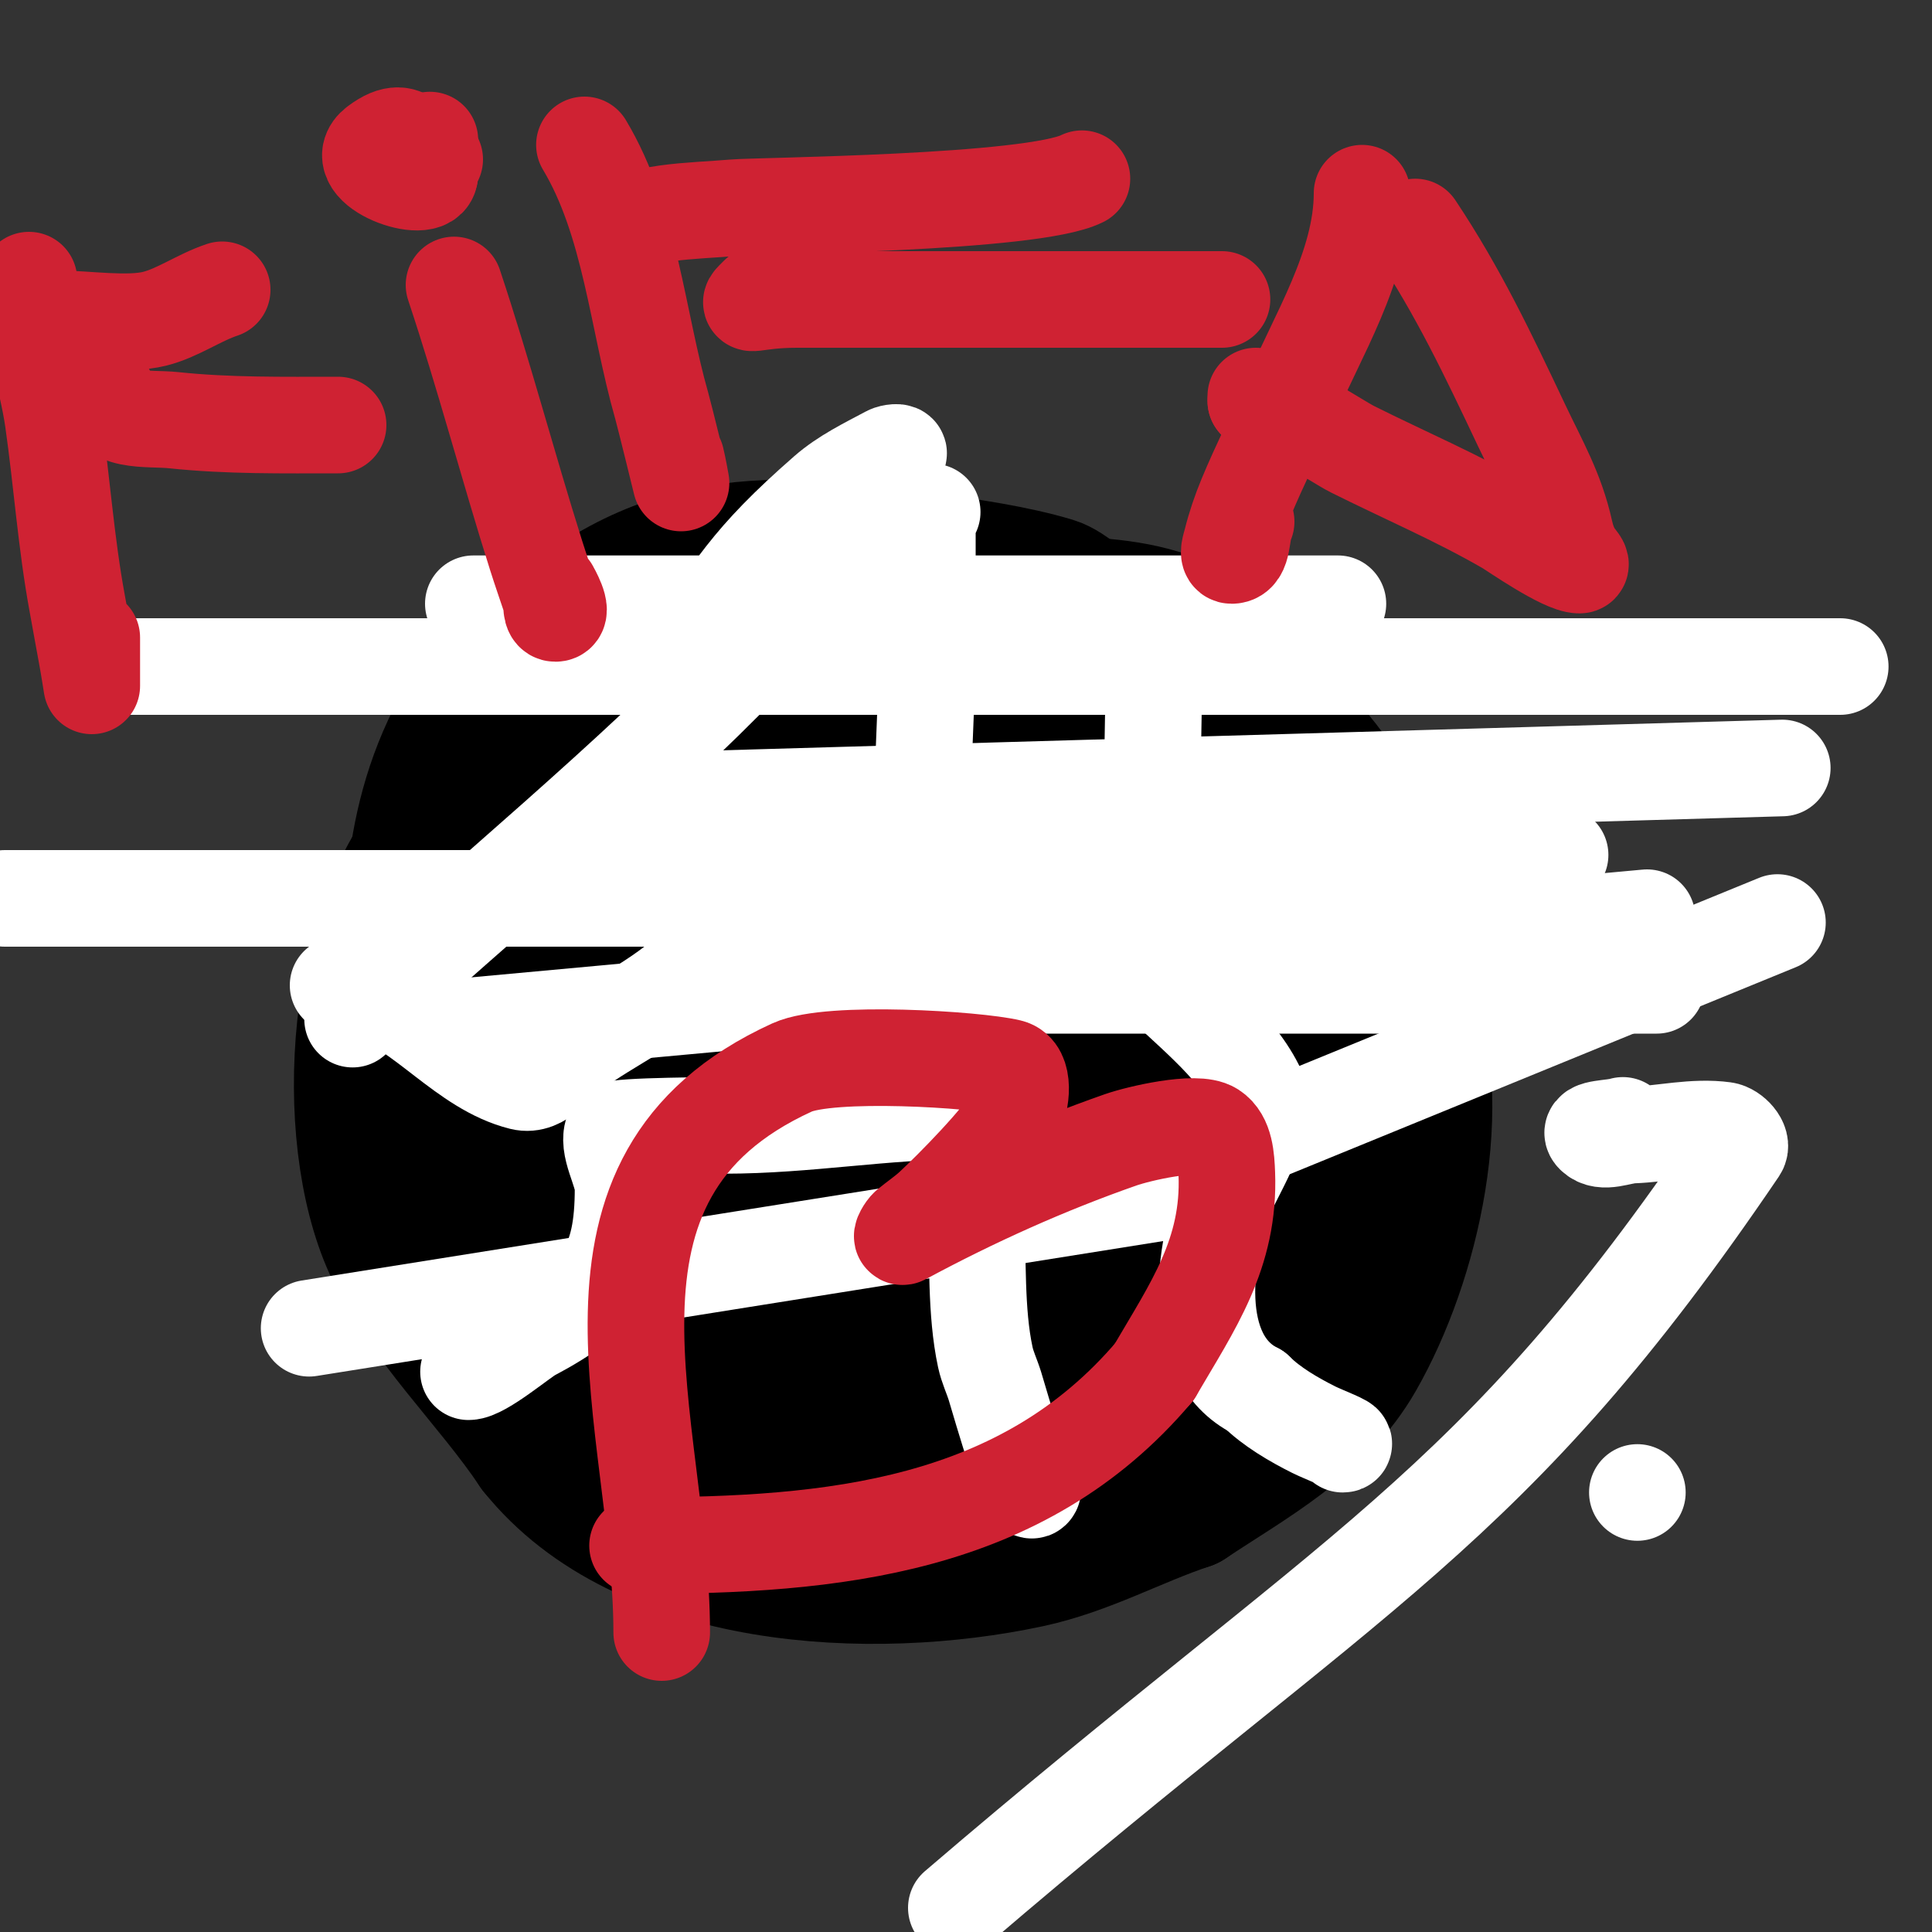 <svg viewBox='0 0 400 400' version='1.1' xmlns='http://www.w3.org/2000/svg' xmlns:xlink='http://www.w3.org/1999/xlink'><rect x="0" y="0" width="400" height="400" fill="#333333" stroke="none"/><g fill='none' stroke='#000000' stroke-width='28' stroke-linecap='round' stroke-linejoin='round'><path d='M228,126c-3.624,0 -6.57,-3.971 -10,-5c-8.142,-2.443 -17.67,-3.75 -26,-5c-36.355,-5.453 -58.34,-4.66 -85,22c-3.938,3.938 -10.764,10.783 -13,16c-2.617,6.106 -3.868,13.605 -6,20'/><path d='M88,174c-8.298,33.192 -2.731,64.414 23,88c9.192,8.426 18.317,16.619 30,21c15.457,5.796 24.788,-2 38,-2'/><path d='M179,281c33.696,-13.478 66.594,-39.576 75,-76c2.817,-12.206 1,-26.454 1,-39'/><path d='M255,166c0,-5.002 -1.158,-8.703 -3,-13c-11.247,-26.244 -19.959,-23.992 -45,-29'/><path d='M207,124c-17.666,0 -33.531,-0.49 -50,5c-8.147,2.716 -18.602,2.602 -25,9'/><path d='M132,138c-17.761,8.88 -21.214,20.428 -30,38'/><path d='M102,176c0,11.794 -2.921,25.237 1,37c2.352,7.056 7.559,14.118 11,21'/><path d='M114,234c11.742,17.613 21.983,21 43,21c5.445,0 13.109,1.445 18,-1'/><path d='M175,254c20.269,-10.134 35.256,-26.759 49,-46c3.987,-5.581 11,-15.981 11,-23'/><path d='M235,185c1.965,-3.93 2,-9.642 2,-14c0,-35.786 -27.532,-32 -56,-32'/><path d='M181,139c-19.62,0 -36.55,10.614 -51,23c-7.132,6.113 -15.908,11.725 -19,21c-2.823,8.468 -2,17.153 -2,26'/><path d='M109,209c0,27.172 17.36,66 48,66c7.311,0 10.866,0.089 17,-4'/><path d='M174,271c12.782,-25.563 57,-27.498 57,-67'/><path d='M231,204c0,-16.914 -3.637,-34.637 -16,-47c-2.95,-2.95 -15.178,-1 -18,-1c-20.638,0 -48.748,5.33 -62,23'/><path d='M135,179c-14.328,11.463 -30.587,48.31 -11,63c6.463,4.847 21.379,-0.355 27,-3c20.761,-9.77 43.07,-19.605 56,-39'/><path d='M207,200c1.603,-3.206 10.039,-21.961 7,-25c-2.382,-2.382 -12.896,-1.259 -16,-1c-4.986,0.415 -10.523,2.081 -15,4c-13.132,5.628 -21.406,15.332 -32,24c-6.103,4.994 -11.549,6.324 -16,13'/><path d='M135,215c-9.74,14.611 12.622,13.654 21,9c14.671,-8.151 31.041,-20.214 42,-33c2.162,-2.523 2.019,-6.019 4,-8'/><path d='M202,183c-4.196,0 -6.137,-1.227 -10,-2c-11.333,-2.267 -24.348,0 -36,0'/><path d='M156,181c-22.189,0 -31.315,19.945 -38,40'/><path d='M118,221c0,26.608 -3.976,54.153 26,67c9.192,3.94 20.267,5.567 30,8'/><path d='M174,296c14.898,0 26.234,-9.908 39,-17c20.775,-11.542 44.713,-25.852 51,-51'/><path d='M264,228c3.56,-14.238 6.385,-35.383 2,-50c-3.7,-12.334 -12.52,-21.04 -18,-32'/><path d='M248,146c0,-1.167 -16.722,-10.344 -20,-11c-20.816,-4.163 -44.647,-9 -67,-9'/><path d='M161,126c-8.315,0 -18.848,-1.63 -27,0c-2.942,0.588 -7.72,5.688 -11,7c-10.948,4.379 -20.782,11.782 -29,20'/><path d='M94,153c-10.55,21.1 -9,42.581 -9,66'/><path d='M85,219c0,3.18 2.956,4.868 4,8c5.93,17.789 13.087,28.087 26,41'/><path d='M115,268c10.762,7.175 22.146,13.691 36,16c5.832,0.972 11.232,1.077 17,3'/><path d='M168,287c15.353,0 30.311,2 46,2c4.738,0 14.513,1.795 19,0c10.076,-4.03 25.086,-22.086 33,-30'/><path d='M266,259c26.841,-26.841 30.801,-78.199 3,-106'/><path d='M269,153c-7.386,-7.386 -13.276,-18.138 -23,-23c-15.278,-7.639 -37.091,-4 -54,-4'/><path d='M192,126c-31.272,0 -59.404,12.123 -83,31c-5.464,4.372 -13.132,8.198 -17,14'/><path d='M92,171c-18.768,18.768 -21.651,63.569 -11,87c7.025,15.454 20.669,28.003 30,42'/><path d='M111,300c22.183,27.728 69.451,29.975 102,23c11.735,-2.515 21.88,-8.293 33,-12'/><path d='M246,311c12.743,-8.496 26.968,-15.945 35,-30c11.509,-20.14 18.96,-52.6 10,-75'/><path d='M291,206c-8.117,-24.352 -27.927,-40.248 -55,-34c-27.09,6.252 -46.088,21.064 -68,37'/><path d='M168,209c-17.666,17.666 -39.713,34.279 -44,60c-0.813,4.877 -3.319,16.575 0,21c3.811,5.082 10.35,8.35 15,13'/><path d='M139,303c19.438,7.775 41.2,11 62,11c4.125,0 12.257,1.497 16,0c5.69,-2.276 19.871,-21.871 25,-27'/><path d='M242,287c6.646,-26.583 18.364,-58.054 -14,-71'/></g>
<g fill='none' stroke='#ffffff' stroke-width='20' stroke-linecap='round' stroke-linejoin='round'><path d='M15,116'/><path d='M193,106c-1.054,0 -1,1.946 -1,3c0,7.667 0,15.333 0,23'/><path d='M192,132c0,12.528 -1,24.679 -1,37'/><path d='M191,169c0,3.901 1.563,28 -2,28'/><path d='M189,197c-10.772,0 -22.332,-1.333 -33,0c-3.825,0.478 -8.33,3 -12,3'/><path d='M144,200c-7.385,7.385 -17.539,11.654 -26,18c-2.773,2.08 -5.869,7.033 -10,6c-11.849,-2.962 -20.268,-15.089 -32,-19'/><path d='M76,205c-1.577,-1.577 -3.849,-1 -6,-1'/><path d='M239,126c0,24.96 -1,49.978 -1,75'/><path d='M238,201c7.716,7.716 17.512,15.024 22,24c3.211,6.423 -3.838,16.812 -6,22c-4.86,11.663 -8.018,33.991 6,41'/><path d='M260,288c3.233,3.233 7.904,5.952 12,8c2.036,1.018 7.359,3 6,3'/><path d='M201,245c2.028,0 0.881,3.976 1,6c0.573,9.733 -0.048,20.441 2,30c0.442,2.061 1.38,3.985 2,6c0.83,2.697 8,27.909 8,20'/><path d='M200,230c-16.997,0 -32.961,3 -50,3c-0.446,0 -22.515,0.029 -23,1c-1.581,3.163 2,8.48 2,12c0,16.101 -4.369,22.254 -19,30c-2.046,1.083 -10.182,8 -13,8'/><path d='M141,138c11.149,-16.217 13.732,-21.766 30,-36c3.829,-3.351 8.51,-5.606 13,-8c0.588,-0.314 2.376,-0.551 2,0c-9.55,13.985 -18.236,28.819 -30,41c-26.06,26.983 -55.333,50.667 -83,76'/><path d='M64,275c60.667,-9.667 121.333,-19.333 182,-29'/><path d='M336,233c-2,0.667 -7.491,0.509 -6,2c1.886,1.886 5.335,0.099 8,0c6.338,-0.235 12.716,-1.857 19,-1c1.651,0.225 3.935,2.62 3,4c-51.338,75.724 -78.852,85.73 -162,157'/><path d='M339,309l0,0'/><path d='M98,125c59.667,0 119.333,0 179,0'/><path d='M368,191c-36.667,15 -73.333,30 -110,45'/><path d='M128,234l0,0'/><path d='M91,213c83.333,-7.667 166.667,-15.333 250,-23'/><path d='M381,138c-119.667,0 -239.333,0 -359,0'/><path d='M126,177c65.667,0 131.333,0 197,0'/><path d='M343,204c-54.667,0 -109.333,0 -164,0'/><path d='M127,166c80.667,-2.333 161.333,-4.667 242,-7'/><path d='M264,186c-87.667,0 -175.333,0 -263,0'/></g>
<g fill='none' stroke='#cf2233' stroke-width='20' stroke-linecap='round' stroke-linejoin='round'><path d='M6,58c0,9.507 3.738,20.163 5,29c1.807,12.647 2.674,25.438 5,38c0.679,3.664 1.313,7.337 2,11c0.374,1.993 1,6 1,6c0,0 0,-6.667 0,-10'/><path d='M12,66c5.737,0 14.475,1.381 20,0c4.83,-1.208 9.142,-4.381 14,-6'/><path d='M22,81c0,6.799 8.532,5.424 14,6c11.352,1.195 22.61,1 34,1'/><path d='M94,59c6.187,18.562 11.116,37.369 17,56c0.952,3.015 2,6 3,9c0.333,1 -0.054,3 1,3c1.873,0 -0.949,-4.897 -1,-5'/><path d='M95,33'/><path d='M90,33c-4.883,0 -4.473,-8.645 -12,-3c-6.123,4.592 11,10.747 11,6'/><path d='M89,36c0,-2.333 0,-4.667 0,-7'/><path d='M121,30c9.556,15.927 10.963,36.372 16,54c0.593,2.076 4,16 4,16c0,0 -0.588,-3.351 -1,-5'/><path d='M130,48c0,-4.248 13.757,-4.277 22,-5c4.932,-0.433 61.66,-0.83 72,-6'/><path d='M157,61c-3.121,3.121 -1.471,1 8,1c7,0 14,0 21,0c22.333,0 44.667,0 67,0'/><path d='M282,40c0,15.022 -9.297,29.558 -15,43c-2.855,6.73 -6.205,13.245 -9,20c-1.209,2.922 -2.233,5.932 -3,9c-0.243,0.97 -1,3 0,3c2.539,0 1.865,-4.729 3,-7'/><path d='M293,47c8.96,13.44 15.14,26.518 22,41c3.665,7.737 7.135,13.609 9,22c0.389,1.752 1.004,3.506 2,5c0.413,0.62 1.745,2 1,2c-3.324,0 -13.671,-7.23 -15,-8c-10.321,-5.975 -21.333,-10.667 -32,-16c-3.21,-1.605 -15.566,-10 -20,-10'/><path d='M260,83l0,-1'/><path d='M137,338c0,-43.2 -23.154,-94.104 27,-117c7.845,-3.581 38.135,-1.648 45,0c3.257,0.782 2.567,7.039 1,10c-2.392,4.518 -12.811,15.134 -17,19c-1.568,1.448 -3.36,2.634 -5,4c-0.573,0.477 -1.656,2.353 -1,2c14.453,-7.782 29.507,-14.577 45,-20c3.72,-1.302 15.706,-4.118 19,-2c2.66,1.71 2.878,5.84 3,9c0.638,16.587 -7.092,27.444 -15,41'/><path d='M239,284c-27.318,32.285 -66.626,36 -107,36'/></g>
</svg>